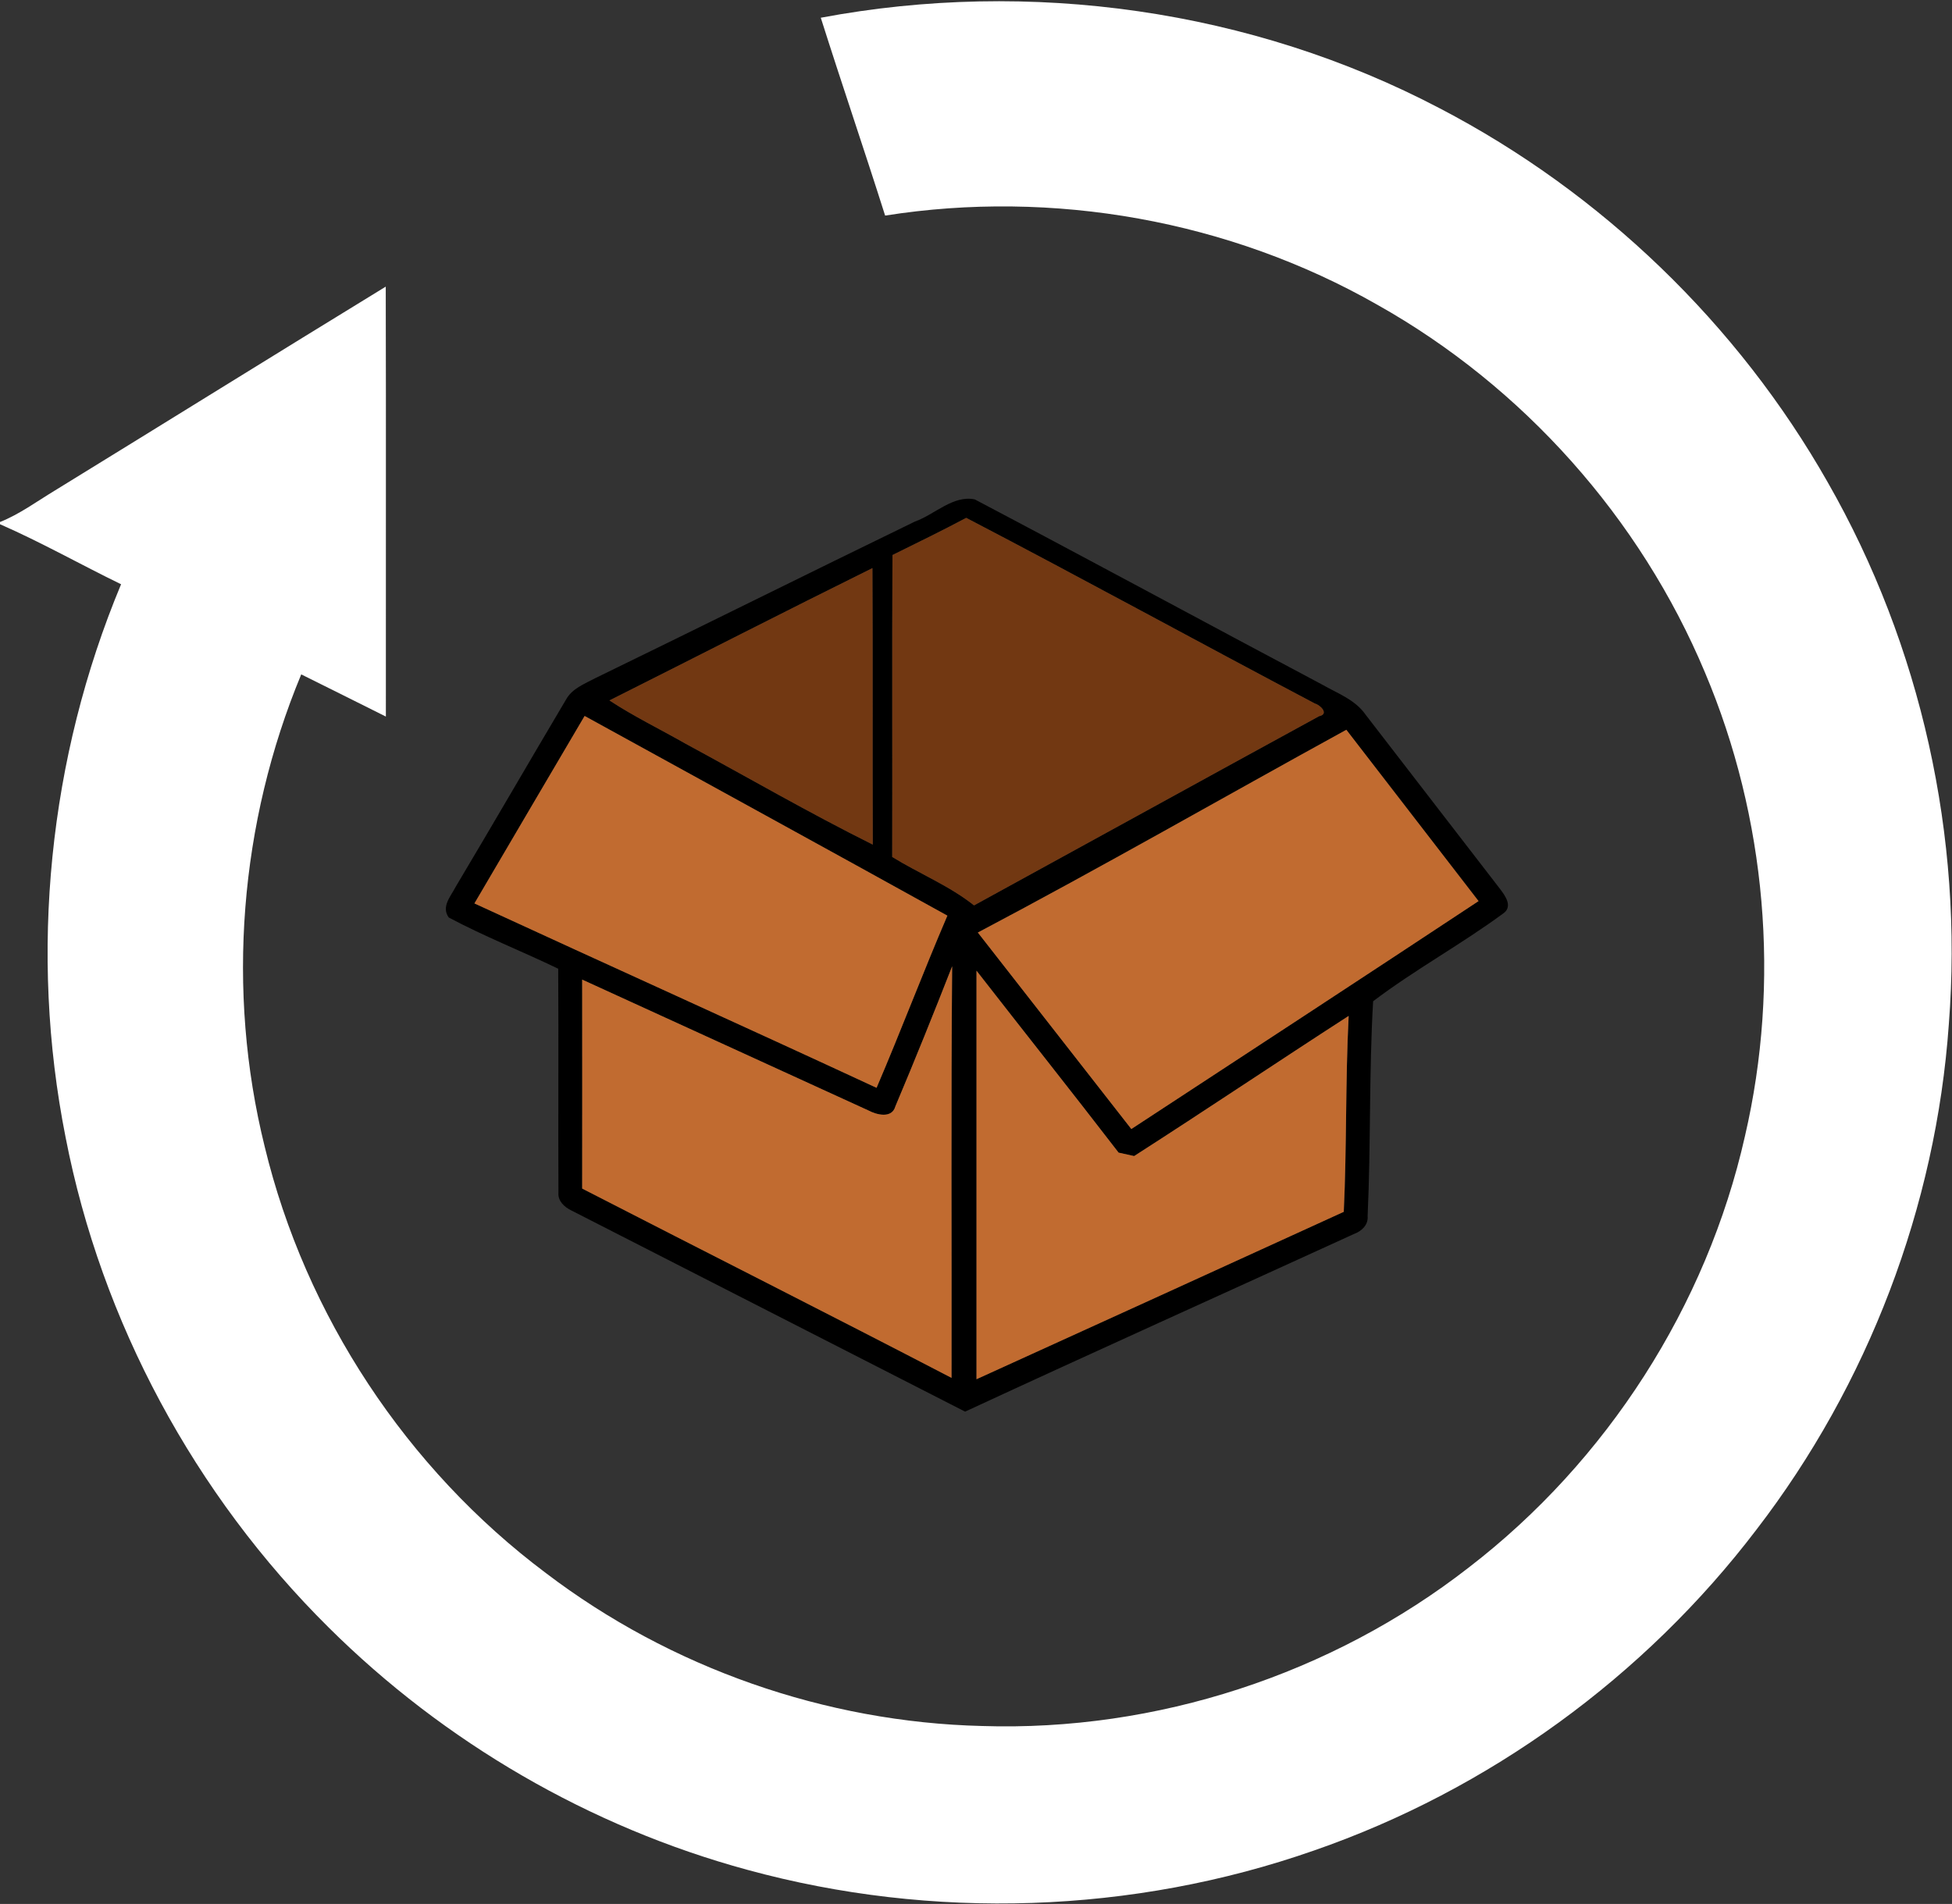 <svg version="1.2" xmlns="http://www.w3.org/2000/svg" viewBox="0 0 1596 1557" width="1596" height="1557">
	<rect x="0" y="0" width="1596" height="1557" fill="#333333" stroke="none"/>
	<title>GigaCloudLogo1-svg</title>
	<style>
		.s0 { fill: #ffffff } 
		.s1 { fill: #000000 } 
		.s2 { fill: #723812 } 
		.s3 { fill: #c16b30 } 
	</style>
	<g id="#11325cff">
		<path id="Layer" class="s0" d="m671.1 14.5c170.8-32.1 352.1-6.8 506.1 74.1 132.2 68.9 243.8 176.4 317.3 306 76.3 133.5 110.9 289.9 98.9 443.1-10.5 149.1-66.1 294.6-157.2 413.1-91.5 120.3-218.9 213-361.8 262.5-148.2 51.9-312.1 57.2-463.4 15.8-128.7-35-247.7-104.2-342.3-198.2-109.4-108.4-185.8-249.8-215.1-401-29.9-150.8-13.8-310.2 45.4-452.1-33.1-16.1-65.2-34.3-99-49.1v-1.8c16-6.4 29.9-16.7 44.6-25.6 90.3-55.5 180.3-111.5 270.8-166.9 0.3 117.2 0 234.4 0.1 351.6-23.1-11.5-46.1-23.1-69.2-34.5-50.4 121.3-61.5 258.5-29.9 386.1 33.3 138.2 116.2 263.6 229.9 348.8 101.9 77.6 228.6 122 356.7 125.1 142.4 4.6 285.7-42.2 398-129.7 112.9-86.9 194.4-213.7 225.7-352.6 29.2-125.7 17.6-260.4-32.7-379.3-52.8-126.1-148.6-233.7-267.9-300.7-120.8-68.9-265.1-94.6-402.4-72.9-17.1-54-35.5-107.8-52.6-161.8z"/>
	</g>
	<g id="#000000fe">
		<path id="Layer" fill-rule="evenodd" class="s1" d="m748.1 426.5c16.1-5.7 31.2-21.8 48.9-18.1 95.1 50.1 189.5 101.3 284.5 151.7 12.3 7 26.6 12.2 35 24.3 36.6 47.5 73.3 95.1 110 142.6 4 5.3 10.2 13.7 3.4 19.4-34.6 25.6-72.9 46.4-107.2 72.4-3.4 58.4-1.8 117.1-4.5 175.6 0.7 7.2-4.8 12.4-11.1 14.7-106 48.5-212.3 96.3-318 145.3-107.4-54.8-214.7-109.8-322.1-164.6-5.6-2.7-11-7.7-10.4-14.5-0.3-61 0.2-122.1-0.2-183.1-29.6-14.3-60.5-26.4-89.5-41.9-6.4-8.9 1.8-17.4 5.8-25.3 30.3-50.8 59.9-102 90.1-152.9 5-9.1 15.1-12.8 23.7-17.4 87.4-42.5 174.3-85.8 261.6-128.2zm-18.4 27.4c-0.4 82.3 0 164.6-0.2 246.9 22 13.6 46.5 23.4 66.9 39.6 94.1-51.5 188-103.3 282.1-154.7 8.6-1.8 0.8-9.3-3.3-10.3-95.3-50.3-189.7-102.1-285.2-151.9-19.9 10.6-40.1 20.4-60.3 30.4zm-231.4 118.9c19.9 13.1 41.4 23.5 62.1 35.3 51 27.6 101.2 56.7 153.2 82.6-0.3-75.3 0.1-150.7-0.3-226.1-71.9 35.6-143.3 72.2-215 108.2zm-20.3 12.7c-30 51.1-60.2 102.2-90.1 153.3 109.5 50.5 219.4 100 328.8 150.8 20-46.7 37.9-94.2 57.9-140.8-98.7-54.7-197.8-108.9-296.6-163.3zm321.5 177.1c41.7 53.6 83.8 107.1 125.5 160.7 94.7-62 189.5-124 283.9-186.4-36-46.7-72.1-93.4-108.1-140.1-100.5 55.2-199.9 112.3-301.3 165.8zm-67.4 142.1c-2.8 10.3-15.4 7-22.3 3.3-77.9-35.7-155.9-71.2-233.8-106.9 0 57 0.1 113.9 0 170.9 100.6 51.7 201.6 102.6 302 154.8 0.2-112.2-0.5-224.5 0.5-336.6-15 38.3-30.4 76.6-46.4 114.5zm66.3-110.9c0 111.3 0 222.7 0 334.1 100.2-45.5 200.2-91.2 300.3-136.9 2.5-53.4 1.3-106.9 4-160.2-58.7 37.9-116.6 76.9-175.4 114.6-3.2-0.7-9.5-2.1-12.7-2.8-38.4-49.9-77.6-99.2-116.2-148.8z"/>
	</g>
	<g id="#723812ff">
		<path id="Layer" class="s2" d="m729.7 453.9c20.2-10 40.4-19.8 60.3-30.4 95.5 49.8 189.9 101.6 285.2 151.9 4.1 1 11.9 8.5 3.3 10.3-94.1 51.4-188 103.2-282.1 154.7-20.4-16.2-44.9-26-66.9-39.6 0.2-82.3-0.2-164.6 0.2-246.9zm-231.4 118.9c71.7-36 143.1-72.6 215-108.2 0.4 75.4 0 150.8 0.3 226.1-52-25.9-102.2-55-153.2-82.6-20.7-11.8-42.2-22.2-62.1-35.3z"/>
	</g>
	<g id="#c16b30ff">
		<path id="Layer" class="s3" d="m478 585.5c98.8 54.4 197.9 108.6 296.6 163.3-20 46.6-37.9 94.1-57.9 140.8-109.4-50.8-219.3-100.3-328.8-150.8 29.9-51.1 60.1-102.2 90.1-153.3zm321.5 177.1c101.4-53.5 200.8-110.6 301.3-165.8 36 46.7 72.1 93.4 108.1 140.1-94.4 62.4-189.2 124.4-283.9 186.4-41.7-53.6-83.8-107.1-125.5-160.7zm-67.4 142.1c16-37.9 31.4-76.2 46.4-114.5-1 112.1-0.3 224.4-0.5 336.6-100.4-52.2-201.4-103.1-302-154.8 0.1-57 0-113.9 0-170.9 77.9 35.7 155.9 71.2 233.8 106.9 6.9 3.7 19.5 7 22.3-3.3zm66.3-110.9c38.6 49.6 77.8 98.9 116.2 148.8 3.2 0.7 9.5 2.1 12.7 2.8 58.8-37.7 116.7-76.7 175.4-114.6-2.7 53.3-1.5 106.8-4 160.2-100.1 45.7-200.1 91.4-300.3 136.9 0-111.4 0-222.8 0-334.1z"/>
	</g>
</svg>